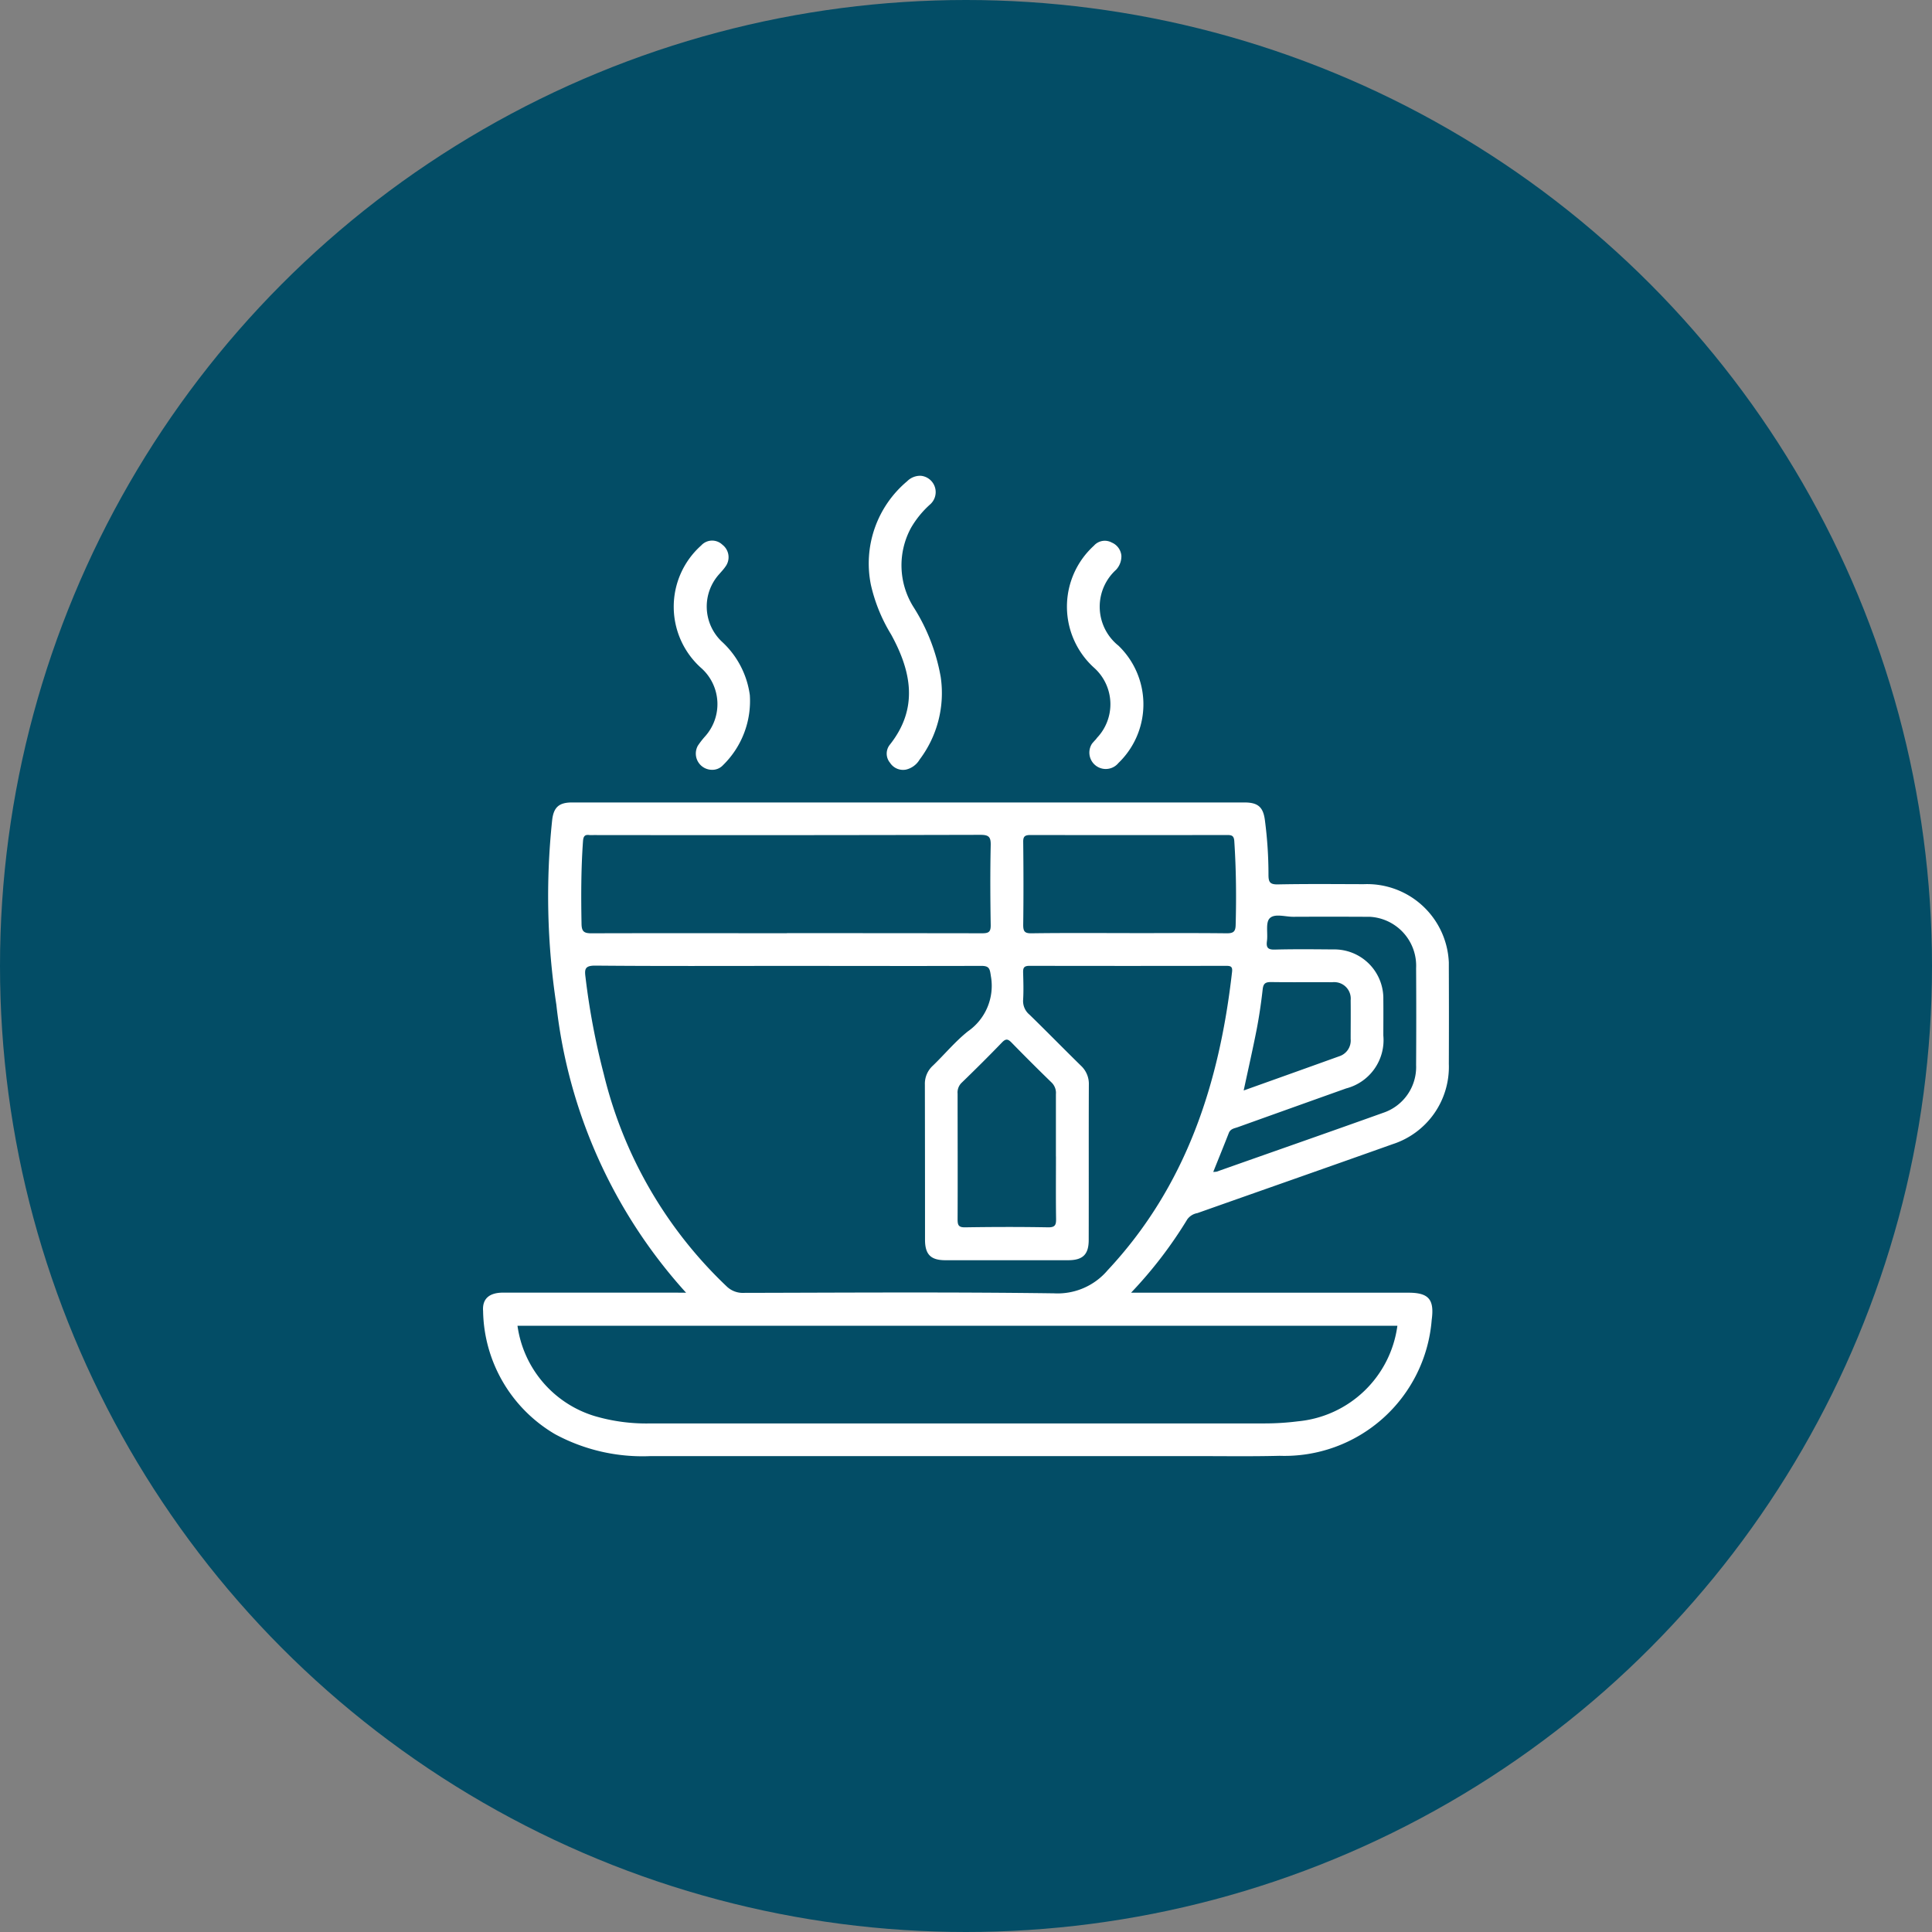 <svg id="icon" xmlns="http://www.w3.org/2000/svg" width="80" height="80" viewBox="0 0 80 80">
  <rect x="0" y="0" width="80" height="80" fill="#808080" stroke="none"/>
  <circle id="Ellipse_17" data-name="Ellipse 17" cx="40" cy="40" r="40" fill="#034d66"/>
  <g id="Group_1126" data-name="Group 1126" transform="translate(-641.991 -342.95)">
    <path id="Path_15636" data-name="Path 15636" d="M670.4,396.479a21.219,21.219,0,0,1-5.372-11.929,29.87,29.87,0,0,1-.174-7.633c.059-.537.279-.739.825-.739h27.841c.574,0,.785.2.851.76a17.184,17.184,0,0,1,.145,2.233c0,.3.056.406.387.4,1.186-.024,2.372-.012,3.559-.009a3.386,3.386,0,0,1,3.522,3.245c0,.089,0,.178,0,.267q.008,1.967,0,3.933a3.363,3.363,0,0,1-2.331,3.322c-2.691.958-5.387,1.9-8.081,2.853a.655.655,0,0,0-.416.256,17.808,17.808,0,0,1-2.33,3.04h11.486c.839,0,1.077.279.963,1.121a6.113,6.113,0,0,1-6.3,5.633c-1.144.029-2.288.012-3.433.012H668.925a7.613,7.613,0,0,1-3.948-.906,6.024,6.024,0,0,1-2.982-5.1c-.04-.512.258-.763.831-.763H669.9Zm4.2-13.533c-2.655,0-5.311.012-7.965-.012-.421,0-.444.143-.4.474a29.815,29.815,0,0,0,.758,4.02,17.931,17.931,0,0,0,5.091,8.792.955.955,0,0,0,.711.265c4.279-.009,8.558-.039,12.837.019a2.715,2.715,0,0,0,2.224-.956c3.258-3.486,4.628-7.741,5.152-12.356.026-.225-.062-.249-.253-.249q-4.066.008-8.134,0c-.25,0-.27.1-.264.3.01.366.021.731,0,1.1a.731.731,0,0,0,.263.622c.719.7,1.417,1.415,2.133,2.116a1.026,1.026,0,0,1,.325.787c-.009,2.142,0,4.285-.006,6.427,0,.6-.243.837-.851.838h-5.084c-.606,0-.842-.239-.843-.846q0-3.214-.006-6.427a1.012,1.012,0,0,1,.332-.784c.487-.469.923-1,1.45-1.42a2.294,2.294,0,0,0,.95-2.294c-.043-.3-.064-.42-.406-.417C679.94,382.954,677.271,382.946,674.6,382.946Zm25.253,14.9H663.419a4.566,4.566,0,0,0,3.178,3.735,7.576,7.576,0,0,0,2.338.31H694.35a11.023,11.023,0,0,0,1.394-.088,4.587,4.587,0,0,0,4.11-3.957Zm-25.279-16.257q4.044,0,8.091.006c.271,0,.353-.062.349-.342-.018-1.1-.024-2.2,0-3.3.008-.347-.075-.435-.431-.434q-8.006.02-16.012.009a1.593,1.593,0,0,1-.169,0c-.2-.029-.256.054-.27.255-.082,1.136-.082,2.28-.061,3.421.006.31.094.393.411.392C669.178,381.587,671.874,381.593,674.576,381.593Zm14.193,0c1.341,0,2.679-.008,4.023.007.274,0,.361-.071.367-.346.031-1.155.02-2.309-.056-3.463-.015-.244-.115-.261-.31-.261q-4.067.008-8.131,0c-.239,0-.306.064-.3.3.013,1.141.015,2.283,0,3.424,0,.273.066.35.345.346,1.35-.019,2.705-.009,4.061-.009Zm-3.053,9.247c0-.859,0-1.719,0-2.579a.6.6,0,0,0-.184-.487q-.837-.813-1.648-1.644c-.15-.154-.237-.181-.4-.011-.548.568-1.109,1.125-1.676,1.674a.558.558,0,0,0-.163.449c0,1.734.008,3.467,0,5.2,0,.243.039.338.316.333,1.143-.018,2.288-.021,3.432,0,.3.005.334-.111.33-.362C685.708,392.56,685.716,391.7,685.716,390.84Zm6.518.64a.624.624,0,0,0,.149-.014c2.294-.812,4.589-1.611,6.879-2.431a2,2,0,0,0,1.369-1.979q.012-2.007,0-4.015a2.03,2.03,0,0,0-1.93-2.125c-.066,0-.131,0-.2,0q-1.48-.007-2.963,0c-.335,0-.773-.147-.974.067-.172.183-.066.616-.109.935-.036.269.031.364.325.356.8-.021,1.609-.013,2.413-.006a2.03,2.03,0,0,1,2.081,1.978c0,.036,0,.072,0,.107.005.493,0,.986,0,1.479a2.067,2.067,0,0,1-1.542,2.192q-2.244.8-4.488,1.605c-.139.049-.3.063-.37.244-.208.532-.423,1.058-.643,1.608Zm1.256-3.371c1.364-.487,2.66-.95,3.955-1.416a.685.685,0,0,0,.476-.716c0-.535.007-1.07,0-1.6a.682.682,0,0,0-.606-.751.714.714,0,0,0-.16,0c-.845-.007-1.692.006-2.537-.007-.231,0-.313.064-.34.3-.063.558-.144,1.115-.25,1.666-.162.824-.348,1.641-.538,2.529Z" fill="#fff"/>
    <path id="Path_15637" data-name="Path 15637" d="M680.119,362.651a.679.679,0,0,1,.4,1.173,3.989,3.989,0,0,0-.8.974,3.248,3.248,0,0,0,.124,3.329,7.95,7.95,0,0,1,1.1,2.851,4.571,4.571,0,0,1-.873,3.424.891.891,0,0,1-.562.415.641.641,0,0,1-.662-.281.591.591,0,0,1-.011-.747c1.2-1.511.893-3.039.056-4.565a6.811,6.811,0,0,1-.838-2.057,4.441,4.441,0,0,1,1.5-4.289A.763.763,0,0,1,680.119,362.651Z" fill="#fff"/>
    <path id="Path_15638" data-name="Path 15638" d="M671.474,374.826a.672.672,0,0,1-.585-1,3.479,3.479,0,0,1,.283-.367,2,2,0,0,0-.118-2.823,3.4,3.4,0,0,1-.028-5.1.612.612,0,0,1,.866-.041l.017.015a.651.651,0,0,1,.116.909c-.071.105-.163.2-.244.295a2,2,0,0,0,.117,2.82h0a3.666,3.666,0,0,1,1.142,2.2,3.713,3.713,0,0,1-1.111,2.9A.6.6,0,0,1,671.474,374.826Z" fill="#fff"/>
    <path id="Path_15639" data-name="Path 15639" d="M688.425,365.959a.816.816,0,0,1-.222.586,2.065,2.065,0,0,0-.136,2.919,1.988,1.988,0,0,0,.237.222,3.371,3.371,0,0,1,.092,4.765c-.03.031-.061.062-.092.092a.679.679,0,0,1-1.1-.792.929.929,0,0,1,.07-.083c.044-.055.1-.1.138-.162a2.024,2.024,0,0,0-.069-2.861l-.031-.029a3.411,3.411,0,0,1-.277-4.815c.08-.089.164-.175.253-.256a.6.6,0,0,1,.739-.129A.655.655,0,0,1,688.425,365.959Z" fill="#fff"/>
  </g>
</svg>
